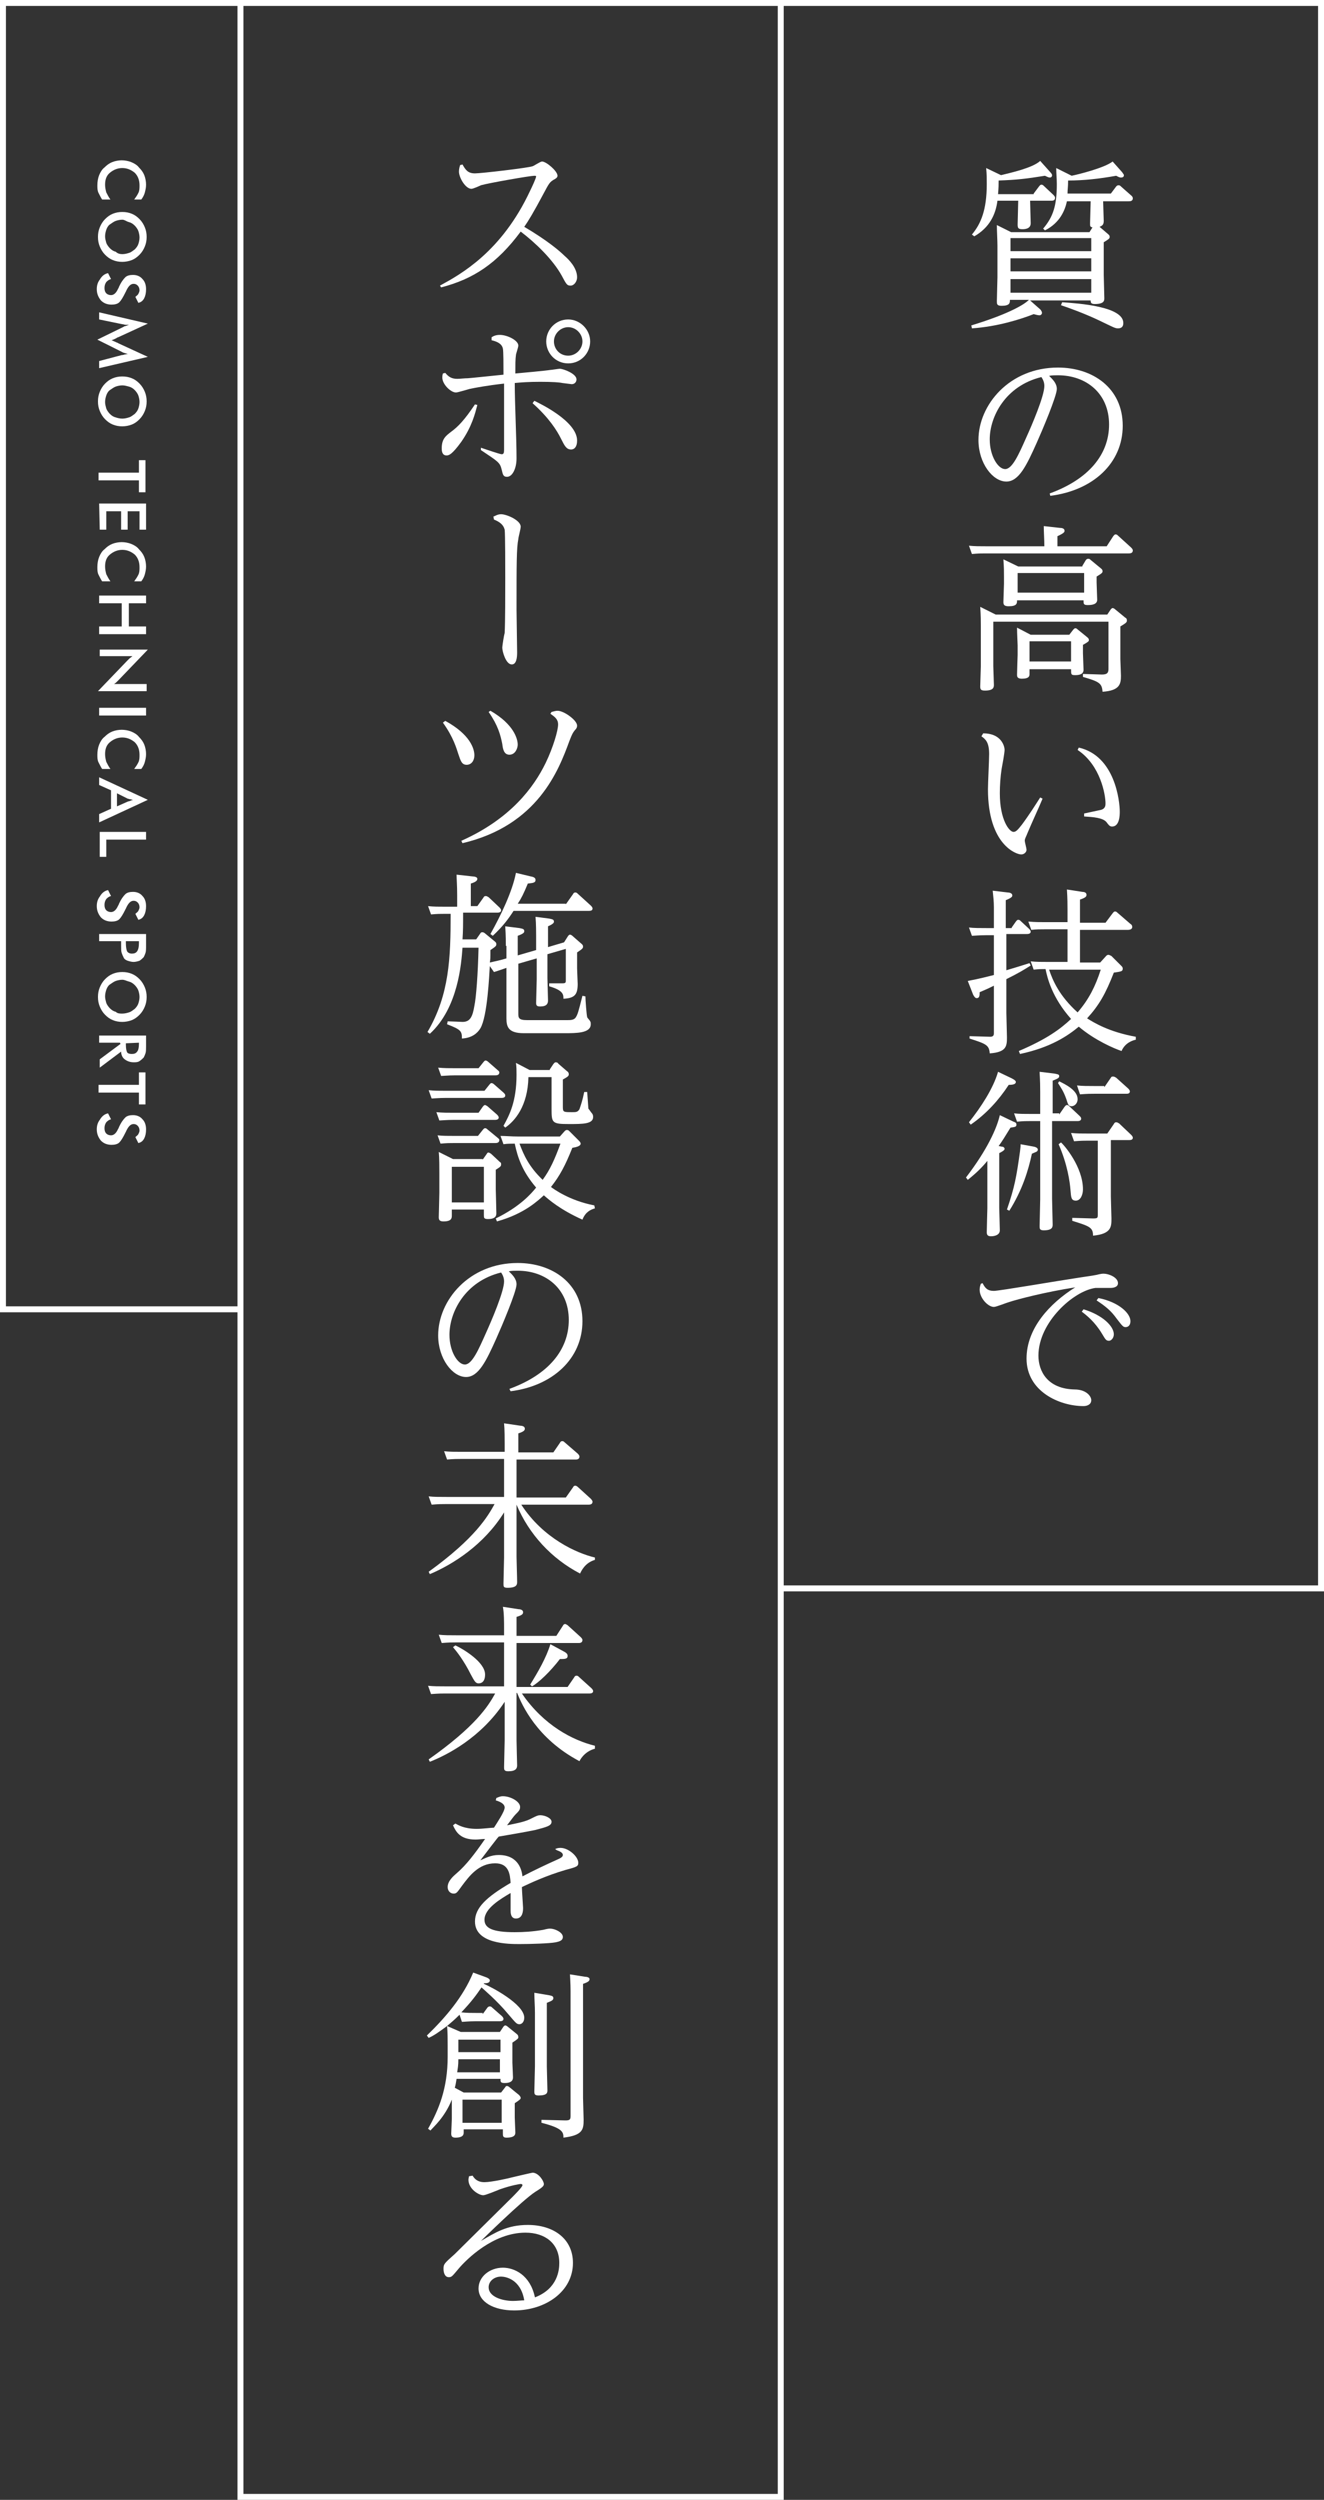 <?xml version="1.0" encoding="utf-8"?>
<!-- Generator: Adobe Illustrator 24.0.2, SVG Export Plug-In . SVG Version: 6.00 Build 0)  -->
<svg version="1.1" id="レイヤー_1" xmlns="http://www.w3.org/2000/svg" xmlns:xlink="http://www.w3.org/1999/xlink" x="0px"
	 y="0px" viewBox="0 0 223 421" style="enable-background:new 0 0 223 421;" xml:space="preserve" preserveAspectRatio="xMinYMid" width="223" height="421">
<rect x="0" y="0" width="223" height="421" fill="#333333" stroke="none"/>
<style type="text/css">
	.st0{fill:none;stroke:#FFFFFF;stroke-miterlimit:10;}
	.st1{fill:#FFFFFF;}
</style>
<polyline class="st0" points="131.5,0.5 131.5,420.5 40.5,420.5 40.5,0.5 "/>
<polyline class="st0" points="40.5,220.5 0.5,220.5 0.5,0.5 222.5,0.5 222.5,267.5 131.5,267.5 "/>
<g>
	<path class="st1" d="M174.1,32.6l0.9-1.2c0.1-0.1,0.2-0.3,0.4-0.3s0.3,0.1,0.4,0.2l1.6,1.5c0.1,0.1,0.3,0.3,0.3,0.5
		c0,0.5-0.4,0.5-0.6,0.5h-3.6c0,0.6,0.1,3.3,0.1,3.8c0,1-1.1,1-1.4,1c-0.7,0-0.8-0.2-0.8-0.8s0.1-3.5,0.1-4H168
		c-0.3,2.3-1.3,4.5-3.9,6l-0.4-0.3c1.5-1.8,2.5-4.1,2.5-8.5c0-0.9,0-1.6-0.1-2.7l2.5,1.2c1.6-0.4,5.3-1.2,6.6-2.4l1.7,1.9
		c0.2,0.2,0.3,0.4,0.3,0.5c0,0.2-0.1,0.4-0.4,0.4c-0.2,0-0.6-0.2-0.8-0.3c-3.1,0.5-4.8,0.7-7.8,0.8c0,0.7,0,1.2-0.1,2.3h6V32.6z
		 M175.2,52.1c0,0,0.3,0.3,0.3,0.6c0,0.2-0.2,0.4-0.4,0.4c-0.3,0-0.6-0.1-1-0.2c-2,0.8-6,2.1-10.4,2.4l-0.1-0.5
		c5.6-1.7,8.7-3.3,9.7-4.3h-3.2c0,0.5,0,1-1.4,1c-0.8,0-0.8-0.3-0.8-0.8c0-0.6,0.1-3.5,0.1-4v-5.3c0-0.9-0.1-2.5-0.1-3.5l2.4,1.2
		h13.2l0.5-0.8c-0.4-0.1-0.4-0.2-0.4-0.7c0-0.6,0.1-3.1,0.1-3.7h-4c-0.3,1.4-1.1,3.6-3.7,4.9l-0.3-0.3c1.7-2,2.3-3.9,2.3-7.5
		c0-0.8-0.1-1.9-0.1-2.7l2.6,1.3c1-0.2,5.5-1.3,6.9-2.4L189,29c0.2,0.3,0.3,0.4,0.3,0.5c0,0.2-0.1,0.4-0.5,0.4
		c-0.3,0-0.6-0.2-0.8-0.3c-2.8,0.5-5.4,0.8-8.1,0.8c0,1.1-0.1,1.5-0.1,2.2h7.3l0.9-1.2c0.1-0.1,0.2-0.2,0.4-0.2s0.3,0.1,0.4,0.2
		l1.7,1.5c0,0,0.3,0.2,0.3,0.5c0,0.5-0.5,0.5-0.7,0.5h-4.3c0,0.5,0.1,2.9,0.1,3.3c0,0.6-0.2,0.8-0.7,1l1.4,1.2
		c0.1,0.1,0.3,0.2,0.3,0.5s-0.2,0.4-1,0.9v5.5c0,0.1,0.1,3.6,0.1,3.9c0,0.4,0,1-1.6,1c-0.6,0-0.7-0.2-0.7-0.6h-10.2L175.2,52.1z
		 M170.2,40.1v2.2h13.6v-2.2H170.2z M170.2,43.5v2.2h13.6v-2.2H170.2z M170.2,47v2.3h13.6V47H170.2z M178.9,50.9
		c2.8,0.2,10.3,0.7,10.3,3.5c0,0.6-0.3,0.9-0.9,0.9c-0.5,0-0.8-0.2-3.1-1.3c-2.5-1.2-5.3-2.2-6.5-2.6L178.9,50.9z"/>
	<path class="st1" d="M176.8,83.1c6.6-2.4,10-6.6,10-11.6c0-5.3-3.9-8.3-8.6-8.3c-0.5,0-1.1,0-1.5,0.1c0.5,0.5,1.3,1.2,1.3,2.2
		c0,1.2-2.5,7.1-3.4,9.1c-1.7,3.8-3,6.5-5.1,6.5c-2.3,0-4.7-3.1-4.7-7c0-5.9,5.2-12.2,13.4-12.2c5.8,0,10.9,3.4,10.9,9.8
		c0,6.3-5,10.9-12.2,11.8L176.8,83.1z M166.7,74c0,2.8,1.4,5,2.6,5c1.2,0,2.3-2.5,3.5-5.2c1-2.2,3.1-7.1,3.1-8.8
		c0-0.7-0.3-1.2-0.5-1.5C169.3,65,166.7,70.2,166.7,74z"/>
	<path class="st1" d="M186.4,92l1.1-1.7c0.1-0.1,0.2-0.3,0.4-0.3s0.3,0.1,0.4,0.2l2.2,2c0.1,0.1,0.3,0.3,0.3,0.5
		c0,0.5-0.5,0.5-0.7,0.5H166c-0.8,0-1.2,0-2.3,0.1l-0.5-1.4c0.9,0.1,1.8,0.1,3,0.1h9.7c0-1.1-0.1-2.4-0.1-3.4l2.7,0.3
		c0.4,0,0.8,0.1,0.8,0.5c0,0.2-0.1,0.4-1.2,0.9V92H186.4z M186.5,103.5l0.6-0.9c0.1-0.1,0.2-0.2,0.3-0.2s0.3,0.1,0.4,0.2l1.7,1.4
		c0.2,0.1,0.3,0.2,0.3,0.5s-0.1,0.4-1.1,1v5.5c0,0.4,0.1,2.4,0.1,2.8c0,1.4-0.2,2.5-3.1,2.7c-0.1-1.4-0.5-1.7-3.3-2.5v-0.5l3.2,0.1
		c1,0,1.1-0.4,1.1-1v-7.9h-19.4v7.5c0,0.5,0.1,2.7,0.1,3.1s0,1-1.5,1c-0.7,0-0.8-0.2-0.8-0.7c0-0.6,0.1-2.9,0.1-3.4v-6.7
		c0-0.8,0-1.8-0.1-3.3l2.6,1.3H186.5z M182.3,95.3l0.6-1c0.1-0.1,0.2-0.2,0.4-0.2s0.3,0.1,0.4,0.2l1.7,1.4c0.1,0.1,0.3,0.2,0.3,0.5
		c0,0.2,0,0.3-1,0.9v1c0,0.5,0.1,2.5,0.1,2.9c0,0.8-0.9,0.9-1.6,0.9c-0.7,0-0.7-0.2-0.7-0.8h-11.2c0,0.5,0,1-1.4,1
		c-0.7,0-0.9-0.2-0.9-0.7s0.1-2.7,0.1-3.1v-1.1c0-1,0-1.6-0.1-3l2.5,1.2h10.8V95.3z M171.4,96.5v3.3h11.2v-3.3H171.4z M180.8,106
		c0.1-0.1,0.2-0.2,0.3-0.2c0.2,0,0.3,0.1,0.4,0.2l1.6,1.3c0.1,0.1,0.3,0.2,0.3,0.5c0,0.2-0.1,0.3-1,0.8v1.4c0,0.5,0.1,2.4,0.1,2.8
		c0,0.8-0.8,0.9-1.4,0.9c-0.7,0-0.7-0.1-0.7-1h-7v0.8c0,0.3,0,0.8-1.3,0.8c-0.8,0-0.8-0.4-0.8-0.7c0-0.5,0.1-3.2,0.1-3.3v-1.6
		c0-0.4-0.1-1.9-0.1-3l2.3,1.2h6.5L180.8,106z M180.4,108h-7v3.4h7V108z"/>
	<path class="st1" d="M165.6,123.5c3,0,3.6,2.1,3.6,2.8c0,0.5-0.4,2.7-0.5,3.2c-0.2,1.3-0.3,2.8-0.3,4.1c0,4.5,1.6,6.5,2.3,6.5
		c0.4,0,0.7-0.3,1.4-1.2c1.2-1.6,2.4-3.5,3.1-4.6l0.4,0.2c-0.8,1.9-1.7,3.8-2.5,5.7c-0.3,0.8-0.5,1-0.5,1.4c0,0.2,0.3,1.3,0.3,1.5
		c0,0.4-0.4,0.8-0.9,0.8c-0.8,0-5.6-1.6-5.6-11c0-0.9,0.2-5,0.2-5.9c0-2-0.6-2.5-1.3-3L165.6,123.5z M182.6,137
		c0.4-0.1,2.4-0.5,2.8-0.6c0.8-0.2,0.8-0.8,0.8-1.1c0-1.4-0.8-6.4-4.7-9l0.2-0.4c6.1,1.4,6.9,9,6.9,10.8c0,0.5,0,2.5-1.3,2.5
		c-0.4,0-0.6-0.3-0.9-0.7c-0.6-0.8-2.3-0.9-3.8-1V137z"/>
	<path class="st1" d="M170.4,156.2l0.7-1c0.1-0.1,0.2-0.3,0.4-0.3s0.3,0.1,0.4,0.2l1.4,1.3c0.1,0.1,0.3,0.3,0.3,0.5
		c0,0.4-0.5,0.4-0.7,0.4h-3.4v6.1c1.7-0.5,2.3-0.7,3.9-1.2l0.2,0.4c-1.1,0.7-1.9,1.2-4.1,2.3v5.7c0,0.7,0.1,3.5,0.1,4.1
		c0,1.5-0.1,2.5-2.9,2.7c-0.1-1.4-0.6-1.6-3.4-2.5v-0.4l3.5,0.1c0.6,0,0.6-0.4,0.6-0.6v-8c-0.8,0.4-1,0.5-2.4,1.1c0,0.5,0,1-0.5,1
		c-0.2,0-0.4-0.2-0.6-0.6l-0.9-2.3c1.7-0.3,3.6-0.8,4.4-1v-6.7H166c-1.1,0-2,0.1-2.3,0.1l-0.5-1.4c0.8,0.1,1.8,0.1,3,0.1h1.2v-3.5
		c0-0.9-0.1-1.9-0.2-2.8l2.5,0.3c0.3,0,0.8,0.1,0.8,0.5c0,0.2-0.1,0.4-1.1,0.8v4.7h1V156.2z M186.3,161c0.1-0.1,0.2-0.2,0.4-0.2
		c0.1,0,0.3,0.1,0.5,0.2l1.6,1.6c0.2,0.2,0.3,0.3,0.3,0.5c0,0.5-0.2,0.5-1.5,0.7c-1.4,3.6-2.5,5.5-4.5,7.7c1.1,0.7,3.7,2.3,8.2,3.1
		v0.5c-0.5,0.1-1.8,0.5-2.4,1.9c-1.2-0.4-4.5-1.8-7.2-4.1c-1.8,1.5-4.7,3.5-9.9,4.6l-0.2-0.5c4.7-2,7-3.7,8.8-5.4
		c-3.2-3.6-4-6.9-4.3-8.4c-0.8,0-1,0-2,0.1l-0.5-1.4c0.9,0.1,1.8,0.1,3,0.1h3.2v-5.5H176c-0.8,0-1.5,0-2.3,0.1l-0.5-1.4
		c1.2,0.1,1.8,0.1,3,0.1h3.6v-2.1c0-0.7,0-1.9-0.1-3.4l2.6,0.4c0.3,0,0.7,0.1,0.7,0.5c0,0.3-0.2,0.5-1.1,0.8v3.9h4.3l1.2-1.6
		c0.1-0.1,0.2-0.3,0.4-0.3s0.3,0.1,0.4,0.2l2.2,1.9c0.2,0.1,0.3,0.3,0.3,0.5c0,0.5-0.6,0.5-0.8,0.5h-8v5.5h3.4L186.3,161z
		 M176.7,163.3c0.6,1.8,1.7,4.4,4.8,7.2c1.9-2.2,3-4.4,3.9-7.2H176.7z"/>
	<path class="st1" d="M170.7,188.9c0.3,0.1,0.5,0.2,0.5,0.5c0,0.4-0.3,0.4-1,0.5c-1,1.6-1.4,2.3-2,3.1l0.5,0.1
		c0.2,0,0.5,0.1,0.5,0.4c0,0.1-0.1,0.3-0.9,0.7v9.2c0,0.5,0.1,3.1,0.1,3.8c0,0.8-0.9,1-1.5,1s-0.7-0.3-0.7-0.7c0-0.6,0.1-3.8,0.1-4
		v-8c-0.9,1.1-1.8,2-3.3,3.2l-0.3-0.4c3.6-4.7,5.2-8.3,5.7-10.5L170.7,188.9z M170.4,181.6c0.6,0.3,0.7,0.5,0.7,0.6
		c0,0.4-0.5,0.5-1.2,0.5c-1.7,2.6-3.8,4.9-6.4,6.7l-0.3-0.4c2-2.5,4.1-5.7,4.9-8.5L170.4,181.6z M174.1,193.1
		c0.5,0.1,0.7,0.3,0.7,0.5c0,0.4-0.4,0.4-1,0.7c-0.6,2.8-1.6,6.1-3.8,9.6l-0.4-0.2c1.3-3.8,1.6-5.5,2.2-9.8c0.1-0.8,0.1-0.9,0.1-1.2
		L174.1,193.1z M178.4,187.7l0.9-1.3c0.1-0.1,0.2-0.3,0.4-0.3c0.1,0,0.2,0,0.4,0.2l1.7,1.6c0.2,0.2,0.3,0.3,0.3,0.5
		c0,0.4-0.5,0.4-0.6,0.4h-4.3v13.1c0,0.7,0.1,3.6,0.1,4.3c0,0.4,0,1-1.5,1c-0.7,0-0.7-0.3-0.7-0.7c0-0.7,0.1-3.8,0.1-4.5v-13.2h-1.6
		c-0.8,0-1.1,0-2.3,0.1l-0.5-1.4c0.8,0.1,1.8,0.1,3,0.1h1.4v-3.7c0-2.2-0.1-2.9-0.1-3.4l2.5,0.3c0.4,0.1,0.8,0.1,0.8,0.4
		s-0.1,0.4-1.1,0.8v5.5h1.1V187.7z M178.4,182.1c1,0.5,3.1,1.5,3.1,3c0,0.8-0.6,1.2-1,1.2c-0.5,0-0.6-0.2-0.9-1.2
		c-0.5-1.4-0.9-1.9-1.4-2.7L178.4,182.1z M178.7,192.4c0.5,0.4,3.7,4.1,3.7,7.9c0,0.9-0.4,1.9-1.2,1.9s-0.8-0.6-0.9-1.8
		c-0.1-1.3-0.5-4.3-2-7.7L178.7,192.4z M187.1,201.5c0,0.6,0.1,3.2,0.1,3.7c0,1.4,0,2.6-3.1,2.9c0-1.4-0.6-1.6-3.5-2.5v-0.5l3.5,0.1
		c0.8,0,0.8-0.1,0.8-0.7v-12.4h-1.7c-0.6,0-1.1,0-2.3,0.1l-0.5-1.4c0.9,0.1,1.8,0.1,3,0.1h3.1l1.1-1.6c0.1-0.2,0.2-0.3,0.4-0.3
		s0.3,0.1,0.5,0.2l2,1.9c0.1,0.1,0.3,0.3,0.3,0.5c0,0.4-0.4,0.4-0.7,0.4h-3L187.1,201.5L187.1,201.5z M186,183.1l1.1-1.6
		c0.1-0.2,0.2-0.2,0.4-0.2s0.3,0.1,0.5,0.2l2,1.8c0.1,0.1,0.3,0.3,0.3,0.5c0,0.4-0.4,0.4-0.6,0.4h-5.4c-0.6,0-1.1,0-2.4,0.1
		l-0.5-1.5c0.9,0.1,1.8,0.1,3,0.1h1.6V183.1z"/>
	<path class="st1" d="M165.5,216.1c0.4,0.8,0.8,1.3,1.9,1.3c0.9,0,11.4-1.8,13.5-2.1c2.5-0.4,2.8-0.4,3.8-0.6c0.8-0.2,1-0.2,1.2-0.2
		c0.8,0,2.4,0.6,2.4,1.6c0,0.8-1.1,0.8-1.3,0.8c-0.1,0-2.3,0-2.5,0c-3.7,0.5-9.6,5.8-9.6,11.4c0,2.6,1.5,5.6,6.1,5.7
		c1.9,0,2.8,1.1,2.8,1.8c0,0.8-0.8,1-1.3,1c-4.1,0-9.6-2.5-9.6-8c0-5.1,3.9-9.3,8.2-12c-5.1,0.8-9.7,2-11.2,2.5
		c-0.4,0.1-2.1,0.8-2.5,0.8c-1,0-2.4-1.5-2.4-2.9c0-0.4,0.1-0.7,0.2-1L165.5,216.1z M182.5,220.5c3.3,1,5.1,2.9,5.1,4.2
		c0,0.7-0.5,1.1-0.8,1.1c-0.5,0-0.6-0.2-1.2-1.2c-1.2-2-2.6-3.1-3.4-3.7L182.5,220.5z M185,218.6c3.5,0.7,5.4,2.6,5.4,3.9
		c0,0.7-0.4,1-0.8,1c-0.4,0-0.5-0.1-1.5-1.4c-1-1.4-1.9-2.1-3.4-3.1L185,218.6z"/>
</g>
<g>
	<path class="st1" d="M74.1,48.1c3.5-1.9,10.4-5.7,15.2-16c0.3-0.6,1-2.1,1-2.4c0-0.1-0.2-0.1-0.3-0.1c-0.7,0-7.6,1.2-9,1.6
		c-0.2,0.1-1.3,0.6-1.6,0.6c-1,0-2.1-1.9-2.1-2.9c0-0.4,0.1-0.8,0.2-1.1l0.4-0.1c0.5,0.9,0.9,1.5,2.1,1.5c1,0,8.8-0.9,9.7-1.2
		c0.3-0.1,1.3-0.8,1.6-0.8c0.7,0,2.6,1.6,2.6,2.4c0,0.3-0.3,0.5-0.7,0.7c-0.6,0.4-0.7,0.5-1.7,2.4c-1.6,3-2.5,4.5-3.2,5.5
		c3.9,2.3,6,4.1,6.8,4.9c0.7,0.6,2.1,2,2.1,3.6c0,0.7-0.5,1.4-1.1,1.4s-0.7-0.2-1.5-1.7c-1.5-2.7-4.4-5.5-6.9-7.4
		c-4,5.4-8,8-13.4,9.4L74.1,48.1z"/>
	<path class="st1" d="M80.4,68.2c-0.4,1.5-0.9,3.6-2.7,6.2c-1.6,2.2-2.1,2.3-2.5,2.3c-0.8,0-0.8-0.9-0.8-1.2c0-1.6,0.7-2.1,1.6-2.8
		c1.1-0.8,2.2-1.9,4-4.6L80.4,68.2z M81,75.4c0.6,0.2,3.2,1.1,3.5,1.1s0.4-0.2,0.4-0.7V64.6c-2.7,0.3-4.9,0.7-5.8,0.9
		c-0.4,0.1-2,0.6-2.3,0.6c-0.9,0-2.3-1.4-2.3-2.5c0-0.2,0-0.4,0.1-0.7l0.4-0.1c0.5,0.6,1,1,2,1c0.5,0,1.2-0.1,1.8-0.1
		c0.2,0,5-0.5,6-0.6c0-1.5,0-4-0.1-4.4c-0.2-0.9-1.1-1.2-1.9-1.4v-0.5c0.3-0.2,0.7-0.4,1.4-0.4c1.2,0,3.1,0.9,3.1,1.8
		c0,0.3-0.4,1.4-0.4,1.6c-0.1,0.7-0.1,1.6-0.1,3.1c1.2-0.1,5.4-0.5,5.9-0.6c0.2,0,1.4-0.2,1.6-0.2c0.5,0,2.8,0.8,2.8,1.8
		c0,0.4-0.3,0.8-0.8,0.8c-0.1,0-1.5-0.2-1.6-0.2c-0.4-0.1-1.6-0.2-3.7-0.2c-2,0-3.2,0.1-4.3,0.2c0,3.5,0.3,9.2,0.3,12.7
		c0,1.7-0.7,3.1-1.6,3.1c-0.6,0-0.7-0.3-0.9-1.2c-0.3-1.2-0.5-1.3-3.5-3.3V75.4z M90,67.5c0.8,0.4,7.2,3.4,7.2,6.7
		c0,1.1-0.5,1.5-1,1.5c-0.8,0-1.1-0.6-1.7-1.8c-0.7-1.4-2-3.5-4.8-6L90,67.5z M99.4,57.5c0,2-1.6,3.7-3.7,3.7S92,59.5,92,57.5
		s1.6-3.7,3.7-3.7C97.7,53.8,99.4,55.5,99.4,57.5z M93.3,57.5c0,1.3,1,2.4,2.4,2.4c1.3,0,2.4-1.1,2.4-2.4c0-1.3-1.1-2.4-2.4-2.4
		S93.3,56.2,93.3,57.5z"/>
	<path class="st1" d="M83.1,87c0.3-0.1,0.7-0.4,1.3-0.4c0.9,0,3.3,1,3.3,2.1c0,0.4-0.4,1.8-0.4,2.1C87,92.3,87,94.9,87,102.7
		c0,1.1,0.1,6.2,0.1,7.2c0,0.8-0.1,2-0.9,2c-1,0-1.6-2.2-1.6-2.8c0-0.4,0.3-2.2,0.4-2.5c0.1-1.8,0.1-6.8,0.1-9.2
		c0-1.4,0-7.6-0.1-8.2c-0.2-0.8-0.8-1.3-1.8-1.7L83.1,87z"/>
	<path class="st1" d="M75,121.4c4.2,2.3,4.9,4.7,4.9,5.8c0,0.9-0.5,1.6-1.3,1.6s-1-0.6-1.4-1.8c-0.3-0.9-0.8-2.8-2.6-5.3L75,121.4z
		 M92.9,119.9c0.4-0.1,0.7-0.2,1-0.2c1.1,0,3.3,1.6,3.3,2.5c0,0.3-0.1,0.5-0.4,0.8c-0.3,0.4-0.4,0.5-0.9,1.8
		c-1.8,4.9-5.3,14.2-18,17.2l-0.2-0.4c8.3-3.7,12.2-9,14.2-13.1c1.3-2.7,2.1-5.5,2.1-6.5c0-0.9-0.6-1.3-1.3-1.8L92.9,119.9z
		 M82.6,119.7c4,2.3,4.6,4.8,4.6,5.7c0,0.6-0.4,1.7-1.4,1.7c-0.9,0-1.1-0.9-1.2-1.8c-0.3-1.5-0.7-3.1-2.3-5.4L82.6,119.7z"/>
	<path class="st1" d="M85.2,159.3c0-0.4,0-1.7-0.1-3.3l2.4,0.3c0.4,0.1,0.8,0.1,0.8,0.5c0,0.2,0,0.4-1.1,0.8v3.3l3.1-0.9v-2.4
		c0-0.4,0-2-0.1-3.2l2.3,0.3c0.4,0.1,0.8,0.1,0.8,0.5c0,0.2-0.1,0.4-1,0.8v3.5l2.7-0.8l0.7-1.1c0.1-0.1,0.2-0.2,0.3-0.2
		s0.3,0.1,0.4,0.2L98,159c0.1,0.1,0.2,0.2,0.2,0.4c0,0.3-0.1,0.4-1,1v2.7c0,0.4,0.1,2.3,0.1,2.6c0,1.8-0.5,2.4-2.4,2.5
		c0-0.7,0-1.4-2.4-2.1v-0.5h2.3c0.5,0,0.5-0.2,0.5-0.5v-5.3l-3.1,0.9v4c0,0.6,0.1,3.2,0.1,3.8c0,0.5-0.2,1-1.3,1
		c-0.5,0-0.7-0.1-0.7-0.6c0-0.6,0.1-3.4,0.1-4v-3.5l-3.1,0.9v8.3c0,0.8,0,1.2,1.5,1.2h6.7c0.6,0,1.2,0,1.5-0.5s0.4-0.8,1.1-3.6
		l0.5,0.1c0,0.6,0.2,3.2,0.3,3.5c0,0.1,0.5,0.6,0.5,0.7c0.1,0.1,0.1,0.3,0.1,0.5c0,1.5-2.4,1.5-4.4,1.5h-6.9c-2.6,0-2.9-1.1-2.9-2.5
		V163c-0.9,0.3-1.1,0.4-2.1,0.7l-0.7-1c-0.1,1.5-0.4,8.5-1.6,10.5c-0.5,0.8-1.4,1.6-3.1,1.7c0-1.2-0.1-1.5-2.5-2.4l0.1-0.5
		c0.4,0,2.5,0.1,2.5,0.1c1.3,0,1.7-0.9,2-2.7c0.3-1.4,0.6-5.4,0.7-9.8h-2.7c-0.2,2.6-0.7,10.1-5.5,14.5l-0.4-0.3
		c3.7-6.3,3.9-12.5,3.9-19.9h-1c-0.8,0-1.2,0-2.3,0.1l-0.5-1.4c0.9,0.1,1.8,0.1,3,0.1H77v-2c0-1.6-0.1-2.7-0.1-3.4l2.7,0.3
		c0.3,0,0.8,0.1,0.8,0.4c0,0.2-0.1,0.5-1.1,0.8v3.8h1.1l1-1.4c0.1-0.2,0.2-0.3,0.4-0.3c0.2,0,0.3,0.1,0.5,0.2l1.8,1.7
		c0.1,0.1,0.3,0.3,0.3,0.5c0,0.4-0.5,0.4-0.7,0.4H78c0,2.1,0,3-0.1,4.5h2.3l0.7-1c0.1-0.2,0.2-0.2,0.4-0.2c0.1,0,0.3,0.1,0.4,0.2
		l1.7,1.4c0.1,0.1,0.2,0.2,0.2,0.4c0,0.3-0.1,0.4-1,1c0,1.4,0,1.5-0.1,2.1c0.8-0.2,1.5-0.3,2.8-0.7v-2.1H85.2z M95.3,152.3l1.2-1.7
		c0.1-0.2,0.2-0.3,0.4-0.3s0.3,0.1,0.4,0.2l2.2,2c0.1,0.1,0.3,0.3,0.3,0.5c0,0.4-0.4,0.4-0.7,0.4H86.5c-0.9,1.4-1.8,2.6-3.5,4.2
		l-0.4-0.3c1.8-3.2,3.7-7.2,4.3-10.3l2.5,0.6c0.6,0.1,0.8,0.3,0.8,0.6c0,0.5-0.5,0.5-1.3,0.6c-0.7,1.7-1.1,2.5-1.7,3.4h8.1V152.3z"
		/>
	<path class="st1" d="M81.6,183.7l0.8-1c0.1-0.1,0.2-0.3,0.4-0.3c0.1,0,0.3,0.1,0.4,0.2l1.6,1.4c0.2,0.2,0.3,0.3,0.3,0.5
		c0,0.4-0.5,0.4-0.7,0.4H75c-1.1,0-2,0.1-2.3,0.1l-0.5-1.4c0.9,0.1,1.8,0.1,3,0.1H81.6z M80.6,187.4l0.7-1c0.1-0.1,0.2-0.3,0.4-0.3
		c0.1,0,0.2,0.1,0.4,0.2l1.6,1.4c0.1,0.1,0.3,0.3,0.3,0.5c0,0.4-0.5,0.4-0.7,0.4h-7c-1.1,0-2,0.1-2.3,0.1l-0.5-1.4
		c1,0.1,1.9,0.1,3,0.1H80.6z M80.5,191.3l0.8-1c0.1-0.1,0.2-0.3,0.4-0.3c0.1,0,0.2,0,0.4,0.2l1.7,1.4c0.1,0.1,0.3,0.2,0.3,0.4
		c0,0.5-0.5,0.5-0.7,0.5h-6.9c-0.8,0-1.2,0-2.3,0.1l-0.5-1.4c0.8,0.1,1.8,0.1,3,0.1H80.5z M80.6,179.9l0.8-1
		c0.1-0.1,0.2-0.3,0.4-0.3c0.1,0,0.3,0.1,0.4,0.2l1.6,1.4c0.1,0.1,0.3,0.2,0.3,0.4c0,0.5-0.5,0.5-0.7,0.5h-6.8c-1.1,0-2,0.1-2.3,0.1
		l-0.5-1.4c1,0.1,1.8,0.1,3,0.1H80.6z M81.3,195.3l0.7-1c0.1-0.2,0.2-0.2,0.3-0.2c0.1,0,0.2,0.1,0.4,0.2l1.5,1.4
		c0.2,0.1,0.2,0.2,0.2,0.4c0,0.3-0.1,0.4-0.9,0.9v3.3c0,0.2,0.1,3.5,0.1,4c0,0.3,0,1-1.4,1c-0.7,0-0.7-0.2-0.7-0.7v-0.9h-5.4v1
		c0,0.4,0,1-1.4,1c-0.6,0-0.8-0.2-0.8-0.7c0-0.3,0.1-3.5,0.1-4.1v-3.4c0-0.8,0-2.6-0.1-3.5l2.4,1.2h5V195.3z M76.1,196.5v6h5.4v-6
		H76.1z M100.2,203.5c-0.7,0.2-1.6,0.6-2.1,1.9c-3.8-1.7-5.7-3.4-6.5-4.1c-0.9,0.8-3.2,3.1-7.9,4.4l-0.2-0.5c4.1-2,6-4.2,6.8-5.2
		c-2.3-2.7-3.1-5-3.6-7.4c-0.6,0-1.3,0-1.9,0.1l-0.5-1.4c0.8,0,1.8,0.1,3,0.1h7l0.8-0.9c0.2-0.2,0.3-0.2,0.4-0.2
		c0.2,0,0.3,0.1,0.4,0.2l1.6,1.6c0.1,0.1,0.3,0.3,0.3,0.5c0,0.4-0.7,0.6-1.4,0.7c-1.2,3-2.1,4.7-3.6,6.6c0.4,0.3,3.1,2.3,7.3,3.1
		L100.2,203.5L100.2,203.5z M92.6,180.1l0.6-0.9c0.1-0.1,0.2-0.3,0.4-0.3c0.2,0,0.4,0.1,0.4,0.2l1.5,1.3c0.2,0.1,0.3,0.3,0.3,0.5
		c0,0.3-0.1,0.4-1,0.9v4.6c0,0.9,0.1,0.9,1.6,0.9c0.6,0,0.9,0,1.2-0.5c0.2-0.6,0.5-1.4,0.8-2.9h0.5c0,0.1,0.2,2.7,0.2,2.8
		c0.1,0.1,0.5,0.7,0.6,0.8s0.2,0.3,0.2,0.6c0,1.2-1.7,1.2-4.1,1.2c-2.8,0-2.9-0.2-2.9-2.5v-5.4H89c-0.1,4.9-2.3,7.4-3.9,8.5
		l-0.3-0.3c1-1.8,2.2-4.1,2.2-8.6c0-0.6,0-1.4-0.1-2l2.3,1.2h3.4V180.1z M87.5,192.6c0.7,1.9,1.6,3.9,3.9,6.1c1.3-1.8,2-3.4,3-6.1
		H87.5z"/>
	<path class="st1" d="M85.8,233.9c6.6-2.4,10-6.6,10-11.6c0-5.3-3.9-8.3-8.6-8.3c-0.5,0-1.1,0-1.5,0.1c0.5,0.5,1.3,1.2,1.3,2.2
		c0,1.2-2.5,7.1-3.4,9.1c-1.7,3.8-3,6.5-5.1,6.5c-2.3,0-4.7-3.1-4.7-7c0-5.9,5.2-12.2,13.4-12.2c5.8,0,10.9,3.4,10.9,9.8
		c0,6.3-5,10.9-12.1,11.8L85.8,233.9z M75.7,224.8c0,2.8,1.4,5,2.6,5s2.3-2.5,3.5-5.2c1-2.2,3.1-7.1,3.1-8.8c0-0.7-0.3-1.2-0.5-1.5
		C78.3,215.8,75.7,221,75.7,224.8z"/>
	<path class="st1" d="M100.2,262.7c-1.7,0.5-2.3,1.9-2.5,2.3c-4.8-2.5-8.6-6.6-10.7-11.6v8.8c0,0.7,0.1,3.4,0.1,4.2c0,0.4,0,1-1.6,1
		c-0.7,0-0.7-0.2-0.7-0.7c0-0.7,0.1-3.8,0.1-4.4v-7.6c-3.4,5.5-8.7,8.8-12.5,10.4l-0.2-0.4c7.9-5.7,10-9.4,11.1-11.4H75
		c-0.6,0-1.1,0-2.3,0.1l-0.5-1.4c0.8,0.1,1.8,0.1,3,0.1h9.7v-6.4h-7.3c-0.6,0-1.1,0-2.3,0.1l-0.5-1.4c0.9,0.1,1.8,0.1,3,0.1H85v-1.3
		c0-0.8,0-2.5-0.1-3.5l2.7,0.4c0.3,0,0.8,0.1,0.8,0.5c0,0.3-0.2,0.5-1.1,0.8v3.2h5.9l1.1-1.6c0.1-0.2,0.2-0.3,0.4-0.3
		c0.1,0,0.2,0,0.4,0.2l2.2,1.9c0.1,0.1,0.3,0.3,0.3,0.5c0,0.5-0.5,0.5-0.6,0.5H87v6.4h8.3l1.2-1.7c0.1-0.2,0.2-0.3,0.4-0.3
		c0.1,0,0.3,0.1,0.4,0.2l2.2,2c0,0,0.3,0.3,0.3,0.5c0,0.5-0.5,0.5-0.7,0.5H87.8c3.7,5.7,9.4,8.2,12.4,8.9
		C100.2,262.3,100.2,262.7,100.2,262.7z"/>
	<path class="st1" d="M87,293.1c0,0.7,0.1,4.1,0.1,4.2c0,0.5-0.2,1-1.5,1c-0.7,0-0.7-0.3-0.7-0.7c0-0.7,0.1-3.8,0.1-4.5v-6.5
		c-4,6.1-9.8,9-12.6,10.1l-0.2-0.4c7.8-5.5,10-8.9,11.2-11.1H75c-0.6,0-1.1,0-2.4,0.1l-0.5-1.4c0.9,0.1,1.8,0.1,3,0.1h9.8v-7.4h-8.2
		c-0.6,0-1.1,0-2.3,0.1l-0.5-1.4c0.9,0.1,1.8,0.1,3,0.1h8v-1.3c0-0.8,0-2.5-0.2-3.5l2.6,0.4c0.3,0,0.8,0.1,0.8,0.5
		c0,0.3-0.1,0.5-1.1,0.8v3.2h6.7l1.1-1.7c0.1-0.2,0.2-0.3,0.4-0.3c0.1,0,0.2,0.1,0.4,0.2l2.2,2c0.1,0.1,0.3,0.3,0.3,0.5
		c0,0.5-0.5,0.5-0.6,0.5H87v7.4h8.6l1.1-1.6c0.1-0.2,0.2-0.3,0.4-0.3c0.2,0,0.3,0.1,0.4,0.2l2.1,1.9c0.1,0.1,0.3,0.3,0.3,0.5
		c0,0.4-0.5,0.4-0.6,0.4H87.9c3.7,5.4,8.6,7.9,12.3,8.8v0.5c-1.9,0.5-2.6,2.1-2.6,2.1c-7.2-3.8-9.7-9.5-10.5-11.5H87V293.1z
		 M76.7,277.1c1.3,0.6,5,2.8,5,4.9c0,1.4-0.8,1.5-1.1,1.5c-0.5,0-0.7-0.4-1.3-1.5c-1.2-2.4-2.4-3.9-3-4.6L76.7,277.1z M95.1,278.2
		c0.5,0.3,0.5,0.5,0.5,0.7c0,0.5-0.5,0.5-1.3,0.5c-1.6,2.1-3.6,4-4.7,4.6l-0.3-0.3c1.3-2.1,2.7-4.5,3.4-6.8L95.1,278.2z"/>
	<path class="st1" d="M93.5,311.4c0.2-0.1,0.5-0.2,0.9-0.2c1.4,0,3,1.5,3,2.5c0,0.6-0.2,0.7-2.1,1.2c-3.4,1-5.9,2.2-7.4,2.9
		c0,0.5,0.2,3.3,0.2,3.5c0,0.4,0,1.8-1.2,1.8c-0.9,0-0.9-1-0.9-1.4v-2.9c-1.7,1-4.4,2.6-4.4,4.5c0,1.4,1.3,2.1,5.1,2.1
		c1.5,0,3.1-0.1,4.8-0.4c0.8-0.2,0.9-0.2,1.2-0.2c0.7,0,2.1,0.6,2.1,1.4c0,0.7-0.8,0.8-1.2,0.9c-1,0.2-4.2,0.3-6.1,0.3
		c-1.8,0-7.5,0-7.5-3.8c0-2.3,1.9-4.1,6-6.5c-0.1-1.5-0.3-3.3-2.6-3.3c-2.8,0-4.4,2.2-5.6,3.8c-0.8,1.1-0.9,1.3-1.4,1.3
		s-1-0.4-1-1.1c0-1,0.9-1.8,1.6-2.4c1.5-1.3,2.9-3.1,4.7-5.7c-0.5,0-1.1,0.1-1.6,0.1c-2.6,0-3.3-1.3-3.8-2.4l0.4-0.3
		c0.4,0.2,1.4,0.9,3.6,0.9c1,0,2.4-0.2,2.9-0.2c0.5-0.8,1.8-2.7,1.8-3.4c0-0.5-0.5-0.9-1.5-1.2l0.1-0.4c0.3-0.1,0.6-0.3,1.1-0.3
		c1.3,0,2.9,0.9,2.9,1.8c0,0.5-0.2,0.7-0.8,1.3c-0.3,0.3-0.7,0.9-1.4,1.8c1.9-0.4,3.1-0.6,4.2-1.2c0.8-0.4,1-0.5,1.4-0.5
		c0.8,0,1.9,0.5,1.9,1.1c0,0.7-0.9,0.9-2.8,1.4c-2,0.4-3.8,0.7-6.1,1.1c-0.3,0.3-2.1,2.7-3.1,4c0.9-0.4,1.8-0.9,3.1-0.9
		c3.5,0,3.9,2.8,4,3.6c1.9-1,3.8-1.9,5.8-2.8c0.7-0.3,1-0.5,1-0.8c0-0.5-0.8-0.7-1-0.8L93.5,311.4z"/>
	<path class="st1" d="M81.3,339.2l0.8-1.1c0.1-0.1,0.2-0.2,0.4-0.2s0.3,0.1,0.4,0.2l1.6,1.4c0.1,0.1,0.3,0.3,0.3,0.5
		c0,0.4-0.5,0.4-0.7,0.4H80c-1.1,0-1.9,0.1-2.2,0.1l-0.4-1.2c-0.9,0.9-1.4,1.3-2.1,1.9l2.3,1h6.6l0.6-0.9c0.1-0.1,0.2-0.2,0.3-0.2
		s0.3,0.1,0.4,0.2l1.6,1.3c0.1,0.1,0.2,0.2,0.2,0.5c0,0.2-0.1,0.3-1,0.9v3.4c0,0.3,0.1,2,0.1,2.4c0,0.3,0,1-1.4,1
		c-0.7,0-0.7-0.2-0.7-0.7h-7.4c-0.1,0.5-0.1,0.8-0.3,1.5l1.5,0.8h6.3l0.7-0.9c0.1-0.2,0.2-0.2,0.3-0.2s0.3,0.1,0.4,0.2l1.6,1.3
		c0.2,0.2,0.3,0.4,0.3,0.5c0,0.2-0.1,0.3-1,0.9v2.4c0,0.4,0.1,2.2,0.1,2.5s0,0.9-1.5,0.9c-0.6,0-0.6-0.3-0.6-0.7v-0.7h-6.6v0.5
		c0,0.3,0,0.9-1.4,0.9c-0.6,0-0.7-0.3-0.7-0.7c0-0.3,0.1-2.1,0.1-2.5v-3.2c-1.2,3-3.1,4.6-3.6,5.2l-0.4-0.3
		c1.8-3.2,3.3-6.8,3.3-12.1v-1.9c0-0.8,0-2.4-0.1-3.3c-1.5,1.1-2.2,1.6-3.1,2l-0.3-0.4c3.2-3.1,6.1-6.5,7.8-10.6l2.2,0.8
		c0.5,0.2,0.6,0.4,0.6,0.5c0,0.5-0.6,0.5-1,0.5v0.1c1.2,0.5,6.8,3.4,6.8,5.7c0,0.8-0.5,1.1-0.8,1.1c-0.5,0-0.6-0.2-1.9-1.7
		c-1.9-2.3-4.3-4.3-4.5-4.5c-0.9,1.3-1.6,2.3-3.4,4.2c1,0.1,1.6,0.1,2.6,0.1h1V339.2z M77.2,346.8c0,1.1-0.1,1.5-0.2,2.2h7.2v-2.2
		H77.2z M77.2,343.5v2.1h7.1v-2.1H77.2z M77.9,353.6v3.9h6.6v-3.9H77.9z M92.4,336c0.4,0.1,0.8,0.1,0.8,0.5s-0.4,0.5-1.1,0.8V348
		c0,0.4,0.1,3.6,0.1,4s0,0.9-1.5,0.9c-0.7,0-0.7-0.3-0.7-0.7c0-0.7,0.1-3.6,0.1-4.2v-9c0-1.2-0.1-2.3-0.1-3.4L92.4,336z M98.5,332.9
		c0.3,0,0.8,0.1,0.8,0.4s-0.2,0.5-1.1,0.8v19.2c0,0.6,0.1,3.2,0.1,3.7c0,1.7-0.2,2.6-3.4,3c0-0.9-0.1-1.6-3.7-2.5V357l4,0.1
		c0.7,0,0.9-0.1,0.9-0.7v-21.1c0-1.3-0.1-2.6-0.1-2.8L98.5,332.9z"/>
	<path class="st1" d="M79.6,366.4c0.3,0.5,0.8,1.1,2,1.1s4.3-0.7,4.6-0.8c0.4-0.1,3.4-0.8,3.5-0.8c1,0,1.9,1.4,1.9,1.9
		c0,0.3-0.1,0.5-1.4,1.3c-2.2,1.4-9.2,8.3-9.2,8.3c2.4-1.4,4.4-2.7,7.9-2.7c4.3,0,7.6,2.3,7.6,6.4c0,4.8-4.6,8-9.9,8
		c-3.4,0-6-1.4-6-3.7c0-2,1.9-3.5,4.1-3.5c1.9,0,4.6,1.2,5.4,5c3.9-1.5,4.1-4.7,4.1-5.8c0-3.3-2.4-5.1-5.7-5.1c-5.5,0-10,4.6-11.2,6
		c-1.1,1.3-1.2,1.5-1.7,1.5c-0.7,0-0.9-0.8-0.9-1.4c0-0.8,0.1-0.9,1.9-2.5c1-1,8.9-8.8,9.7-9.6c0.4-0.4,1.7-1.7,1.7-2
		c0-0.1-0.1-0.2-0.3-0.2c-0.1,0-1.5,0.2-3.5,0.9c-0.5,0.2-2.4,1-2.8,1c-0.8,0-2.5-1.1-2.5-2.6c0-0.1,0-0.2,0.1-0.6L79.6,366.4z
		 M84.4,383.4c-1.2,0-2.1,0.8-2.1,1.8c0,1.6,2.3,2.3,4.1,2.3c0.7,0,1.4-0.1,1.9-0.1C87.7,383.8,85.1,383.4,84.4,383.4z"/>
</g>
<g>
	<path class="st1" d="M22.6,33.6c0.3-0.4,0.5-0.7,0.7-1.1c0.2-0.4,0.2-0.8,0.2-1.3c0-0.9-0.3-1.6-0.8-2.1c-0.6-0.5-1.3-0.8-2.1-0.8
		c-0.8,0-1.5,0.3-2.1,0.8s-0.8,1.2-0.8,2c0,0.5,0.1,0.9,0.2,1.3c0.2,0.4,0.4,0.8,0.7,1.2h-1.4c-0.2-0.3-0.4-0.7-0.6-1.1
		s-0.2-0.8-0.2-1.3c0-0.6,0.1-1.2,0.3-1.7c0.2-0.5,0.5-1,0.9-1.3c0.4-0.4,0.8-0.7,1.3-0.9c0.5-0.2,1.1-0.3,1.6-0.3s1.1,0.1,1.6,0.3
		c0.5,0.2,1,0.5,1.3,0.9c0.4,0.4,0.7,0.8,0.9,1.3c0.2,0.5,0.3,1.1,0.3,1.6s-0.1,0.9-0.2,1.3s-0.3,0.8-0.6,1.2L22.6,33.6z"/>
	<path class="st1" d="M20.6,44.1c-0.6,0-1.1-0.1-1.6-0.3s-0.9-0.5-1.3-0.9S17,42,16.8,41.5s-0.3-1-0.3-1.6s0.1-1.1,0.3-1.6
		c0.2-0.5,0.5-1,0.9-1.4s0.8-0.7,1.3-0.9s1-0.3,1.6-0.3s1.1,0.1,1.6,0.3s0.9,0.5,1.3,0.9s0.7,0.9,0.9,1.4s0.3,1,0.3,1.6
		s-0.1,1.1-0.3,1.6c-0.2,0.5-0.5,1-0.9,1.4s-0.8,0.7-1.3,0.9S21.1,44.1,20.6,44.1z M20.6,42.8c0.4,0,0.8-0.1,1.1-0.2
		c0.4-0.1,0.7-0.4,1-0.6c0.3-0.3,0.5-0.6,0.6-0.9c0.1-0.3,0.2-0.7,0.2-1.1s-0.1-0.8-0.2-1.1s-0.4-0.7-0.6-0.9
		c-0.3-0.3-0.6-0.5-1-0.6S21,37,20.6,37s-0.8,0.1-1.1,0.2s-0.7,0.4-1,0.6s-0.5,0.6-0.6,0.9s-0.2,0.7-0.2,1.1c0,0.4,0.1,0.7,0.2,1.1
		c0.1,0.3,0.4,0.7,0.6,0.9c0.3,0.3,0.6,0.5,1,0.6C19.8,42.7,20.2,42.8,20.6,42.8z"/>
	<path class="st1" d="M18.2,46l0.5,1c-0.4,0.1-0.6,0.3-0.8,0.5c-0.2,0.3-0.3,0.6-0.3,1s0.1,0.7,0.3,0.9c0.2,0.2,0.5,0.3,0.8,0.3
		c0.5,0,0.9-0.4,1.2-1.1c0.1-0.1,0.1-0.2,0.1-0.2c0.4-0.9,0.8-1.4,1.1-1.7c0.3-0.3,0.8-0.4,1.3-0.4c0.6,0,1.2,0.2,1.6,0.7
		c0.4,0.4,0.6,1,0.6,1.7c0,0.6-0.1,1.1-0.3,1.5c-0.2,0.4-0.5,0.7-1,0.8l-0.5-1c0.2-0.2,0.4-0.3,0.5-0.5s0.2-0.4,0.2-0.6
		c0-0.3-0.1-0.6-0.3-0.8c-0.2-0.2-0.4-0.3-0.7-0.3c-0.5,0-0.9,0.4-1.3,1.3c0,0.1-0.1,0.1-0.1,0.2c-0.4,0.8-0.7,1.3-1,1.6
		s-0.8,0.4-1.3,0.4c-0.7,0-1.3-0.2-1.8-0.7c-0.4-0.5-0.7-1.1-0.7-1.9c0-0.7,0.2-1.2,0.5-1.6C17.2,46.4,17.7,46.1,18.2,46z"/>
	<path class="st1" d="M20.5,59.8c0.1,0,0.2,0,0.5-0.1c0.2,0,0.4-0.1,0.6-0.1c-0.2,0-0.4-0.1-0.5-0.1c-0.2-0.1-0.4-0.1-0.5-0.2
		l-4.2-2.1l4.3-2.1c0.2-0.1,0.3-0.2,0.5-0.2c0.2-0.1,0.3-0.1,0.5-0.2c-0.2,0-0.3,0-0.5,0s-0.4-0.1-0.6-0.1l-3.9-0.8v-1.2l8.2,1.9
		l-5,2.3c-0.1,0-0.2,0.1-0.4,0.2c-0.2,0.1-0.4,0.2-0.7,0.3c0.2,0.1,0.5,0.2,0.9,0.4c0.1,0,0.2,0.1,0.2,0.1l5,2.3L16.7,62v-1.2
		L20.5,59.8z"/>
	<path class="st1" d="M20.6,71.8c-0.6,0-1.1-0.1-1.6-0.3c-0.5-0.2-0.9-0.5-1.3-0.9s-0.7-0.9-0.9-1.4s-0.3-1-0.3-1.6s0.1-1.1,0.3-1.6
		c0.2-0.5,0.5-1,0.9-1.4s0.8-0.7,1.3-0.9s1-0.3,1.6-0.3s1.1,0.1,1.6,0.3s0.9,0.5,1.3,0.9s0.7,0.9,0.9,1.4s0.3,1,0.3,1.6
		s-0.1,1.1-0.3,1.6c-0.2,0.5-0.5,1-0.9,1.4s-0.8,0.7-1.3,0.9C21.7,71.7,21.1,71.8,20.6,71.8z M20.6,70.5c0.4,0,0.8-0.1,1.1-0.2
		c0.4-0.1,0.7-0.4,1-0.6c0.3-0.3,0.5-0.6,0.6-0.9s0.2-0.7,0.2-1.1s-0.1-0.8-0.2-1.1c-0.1-0.3-0.4-0.7-0.6-0.9
		c-0.3-0.3-0.6-0.5-1-0.6s-0.7-0.2-1.1-0.2s-0.8,0.1-1.1,0.2s-0.7,0.4-1,0.6s-0.5,0.6-0.6,0.9s-0.2,0.7-0.2,1.1s0.1,0.7,0.2,1.1
		c0.1,0.3,0.4,0.7,0.6,0.9c0.3,0.3,0.6,0.5,1,0.6C19.8,70.4,20.2,70.5,20.6,70.5z"/>
	<path class="st1" d="M23.4,80.9h-6.8v-1.3h6.8v-2.1h1.1v5.4h-1.1C23.4,82.9,23.4,80.9,23.4,80.9z"/>
	<path class="st1" d="M16.7,84.8h7.9v4.4h-1.1v-3.1h-2v3.1h-1.1v-3.1h-2.5v3.1h-1.1L16.7,84.8L16.7,84.8z"/>
	<path class="st1" d="M22.6,97.9c0.3-0.4,0.5-0.7,0.7-1.1s0.2-0.8,0.2-1.3c0-0.9-0.3-1.6-0.8-2.1c-0.6-0.5-1.3-0.8-2.1-0.8
		c-0.8,0-1.5,0.3-2.1,0.8s-0.8,1.2-0.8,2c0,0.5,0.1,0.9,0.2,1.3c0.2,0.4,0.4,0.8,0.7,1.2h-1.4c-0.2-0.3-0.4-0.7-0.6-1.1
		s-0.2-0.8-0.2-1.3c0-0.6,0.1-1.2,0.3-1.7c0.2-0.5,0.5-1,0.9-1.3c0.4-0.4,0.8-0.7,1.3-0.9c0.5-0.2,1.1-0.3,1.6-0.3s1.1,0.1,1.6,0.3
		c0.5,0.2,1,0.5,1.3,0.9c0.4,0.4,0.7,0.8,0.9,1.3c0.2,0.5,0.3,1.1,0.3,1.6s-0.1,0.9-0.2,1.3s-0.3,0.8-0.6,1.2H22.6z"/>
	<path class="st1" d="M16.7,100.3h7.9v1.3h-2.9v3.9h2.9v1.3h-7.9v-1.3h3.8v-3.9h-3.8V100.3z"/>
	<path class="st1" d="M16.7,109.4h8.2l-4.8,5c-0.1,0.1-0.3,0.3-0.4,0.4s-0.3,0.3-0.5,0.4h5.5v1.2h-8.2l4.9-5.1
		c0.1-0.1,0.3-0.3,0.4-0.4s0.3-0.2,0.5-0.4h-5.5v-1.1H16.7z"/>
	<path class="st1" d="M16.7,119.2h7.9v1.3h-7.9V119.2z"/>
	<path class="st1" d="M22.6,129.5c0.3-0.4,0.5-0.7,0.7-1.1c0.2-0.4,0.2-0.8,0.2-1.3c0-0.9-0.3-1.6-0.8-2.1c-0.6-0.5-1.3-0.8-2.1-0.8
		c-0.8,0-1.5,0.3-2.1,0.8s-0.8,1.2-0.8,2c0,0.5,0.1,0.9,0.2,1.3c0.2,0.4,0.4,0.8,0.7,1.2h-1.4c-0.2-0.3-0.4-0.7-0.6-1.1
		s-0.2-0.8-0.2-1.3c0-0.6,0.1-1.2,0.3-1.7c0.2-0.5,0.5-1,0.9-1.3c0.4-0.4,0.8-0.7,1.3-0.9c0.5-0.2,1.1-0.3,1.6-0.3s1.1,0.1,1.6,0.3
		c0.5,0.2,1,0.5,1.3,0.9c0.4,0.4,0.7,0.8,0.9,1.3c0.2,0.5,0.3,1.1,0.3,1.6s-0.1,0.9-0.2,1.3s-0.3,0.8-0.6,1.2L22.6,129.5z"/>
	<path class="st1" d="M16.7,137.1l2-0.9v-3.1l-2-0.9v-1.3l8.2,3.8l-8.2,3.8V137.1z M19.7,133.6v2.2l1.8-0.8c0.1,0,0.2-0.1,0.4-0.1
		c0.1-0.1,0.3-0.1,0.5-0.2c-0.2,0-0.3-0.1-0.5-0.1c-0.1,0-0.3-0.1-0.4-0.1L19.7,133.6z"/>
	<path class="st1" d="M16.7,140.1h7.9v1.3h-6.7v2.9h-1.1v-4.2H16.7z"/>
	<path class="st1" d="M18.2,149.9l0.5,1c-0.4,0.1-0.6,0.3-0.8,0.5c-0.2,0.3-0.3,0.6-0.3,1s0.1,0.7,0.3,0.9c0.2,0.2,0.5,0.3,0.8,0.3
		c0.5,0,0.9-0.4,1.2-1.1c0.1-0.1,0.1-0.2,0.1-0.2c0.4-0.9,0.8-1.4,1.1-1.7c0.3-0.3,0.8-0.4,1.3-0.4c0.6,0,1.2,0.2,1.6,0.7
		c0.4,0.4,0.6,1,0.6,1.7c0,0.6-0.1,1.1-0.3,1.5c-0.2,0.4-0.5,0.7-1,0.8l-0.5-1c0.2-0.2,0.4-0.3,0.5-0.5s0.2-0.4,0.2-0.6
		c0-0.3-0.1-0.6-0.3-0.8c-0.2-0.2-0.4-0.3-0.7-0.3c-0.5,0-0.9,0.4-1.3,1.3c0,0.1-0.1,0.1-0.1,0.2c-0.4,0.8-0.7,1.3-1,1.6
		s-0.8,0.4-1.3,0.4c-0.7,0-1.3-0.2-1.8-0.7c-0.4-0.5-0.7-1.1-0.7-1.9c0-0.7,0.2-1.2,0.5-1.6C17.2,150.3,17.7,150,18.2,149.9z"/>
	<path class="st1" d="M20.2,158.5h-3.5v-1.2h7.9v1.9c0,0.6,0,1-0.1,1.3s-0.2,0.5-0.3,0.7c-0.2,0.2-0.4,0.4-0.7,0.6
		c-0.3,0.1-0.7,0.2-1,0.2s-0.7-0.1-1-0.2s-0.6-0.3-0.7-0.6c-0.1-0.2-0.2-0.4-0.3-0.7c-0.1-0.3-0.1-0.7-0.1-1.3v-0.3v-0.4H20.2z
		 M21.2,158.5v0.3c0,0.7,0.1,1.2,0.2,1.4s0.4,0.4,0.8,0.4s0.7-0.1,0.9-0.4c0.2-0.3,0.3-0.7,0.3-1.4v-0.3H21.2z"/>
	<path class="st1" d="M20.6,172.1c-0.6,0-1.1-0.1-1.6-0.3s-0.9-0.5-1.3-0.9s-0.7-0.9-0.9-1.4s-0.3-1-0.3-1.6s0.1-1.1,0.3-1.6
		c0.2-0.5,0.5-1,0.9-1.4s0.8-0.7,1.3-0.9s1-0.3,1.6-0.3s1.1,0.1,1.6,0.3s0.9,0.5,1.3,0.9s0.7,0.9,0.9,1.4s0.3,1,0.3,1.6
		s-0.1,1.1-0.3,1.6c-0.2,0.5-0.5,1-0.9,1.4s-0.8,0.7-1.3,0.9S21.1,172.1,20.6,172.1z M20.6,170.7c0.4,0,0.8-0.1,1.1-0.2
		c0.4-0.1,0.7-0.4,1-0.6c0.3-0.3,0.5-0.6,0.6-0.9c0.1-0.3,0.2-0.7,0.2-1.1s-0.1-0.8-0.2-1.1s-0.4-0.7-0.6-0.9
		c-0.3-0.3-0.6-0.5-1-0.6S21,165,20.6,165s-0.8,0.1-1.1,0.2s-0.7,0.4-1,0.6s-0.5,0.6-0.6,0.9s-0.2,0.7-0.2,1.1
		c0,0.4,0.1,0.7,0.2,1.1c0.1,0.3,0.4,0.7,0.6,0.9c0.3,0.3,0.6,0.5,1,0.6C19.8,170.7,20.2,170.7,20.6,170.7z"/>
	<path class="st1" d="M20.2,175.6h-3.5v-1.2h7.9v1.8c0,0.5,0,0.9-0.1,1.2s-0.2,0.5-0.3,0.7c-0.2,0.2-0.4,0.4-0.7,0.6s-0.6,0.2-1,0.2
		c-0.6,0-1.1-0.2-1.5-0.5s-0.6-0.8-0.6-1.3l-3.6,2.7v-1.4l3.5-2.6L20.2,175.6L20.2,175.6z M21.2,175.7v0.2c0,0.7,0.1,1.1,0.2,1.3
		s0.4,0.3,0.8,0.3s0.7-0.1,0.9-0.4c0.2-0.2,0.3-0.7,0.3-1.3v-0.2L21.2,175.7L21.2,175.7z"/>
	<path class="st1" d="M23.4,184h-6.8v-1.3h6.8v-2.1h1.1v5.4h-1.1C23.4,186,23.4,184,23.4,184z"/>
	<path class="st1" d="M18.2,187.5l0.5,1c-0.4,0.1-0.6,0.3-0.8,0.5c-0.2,0.3-0.3,0.6-0.3,1s0.1,0.7,0.3,0.9c0.2,0.2,0.5,0.3,0.8,0.3
		c0.5,0,0.9-0.4,1.2-1.1c0.1-0.1,0.1-0.2,0.1-0.2c0.4-0.9,0.8-1.4,1.1-1.7c0.3-0.3,0.8-0.4,1.3-0.4c0.6,0,1.2,0.2,1.6,0.7
		c0.4,0.4,0.6,1,0.6,1.7c0,0.6-0.1,1.1-0.3,1.5c-0.2,0.4-0.5,0.7-1,0.8l-0.5-1c0.2-0.2,0.4-0.3,0.5-0.5s0.2-0.4,0.2-0.6
		c0-0.3-0.1-0.6-0.3-0.8c-0.2-0.2-0.4-0.3-0.7-0.3c-0.5,0-0.9,0.4-1.3,1.3c0,0.1-0.1,0.1-0.1,0.2c-0.4,0.8-0.7,1.3-1,1.6
		s-0.8,0.4-1.3,0.4c-0.7,0-1.3-0.2-1.8-0.7c-0.4-0.5-0.7-1.1-0.7-1.9c0-0.7,0.2-1.2,0.5-1.6C17.2,187.9,17.7,187.6,18.2,187.5z"/>
</g>
</svg>

